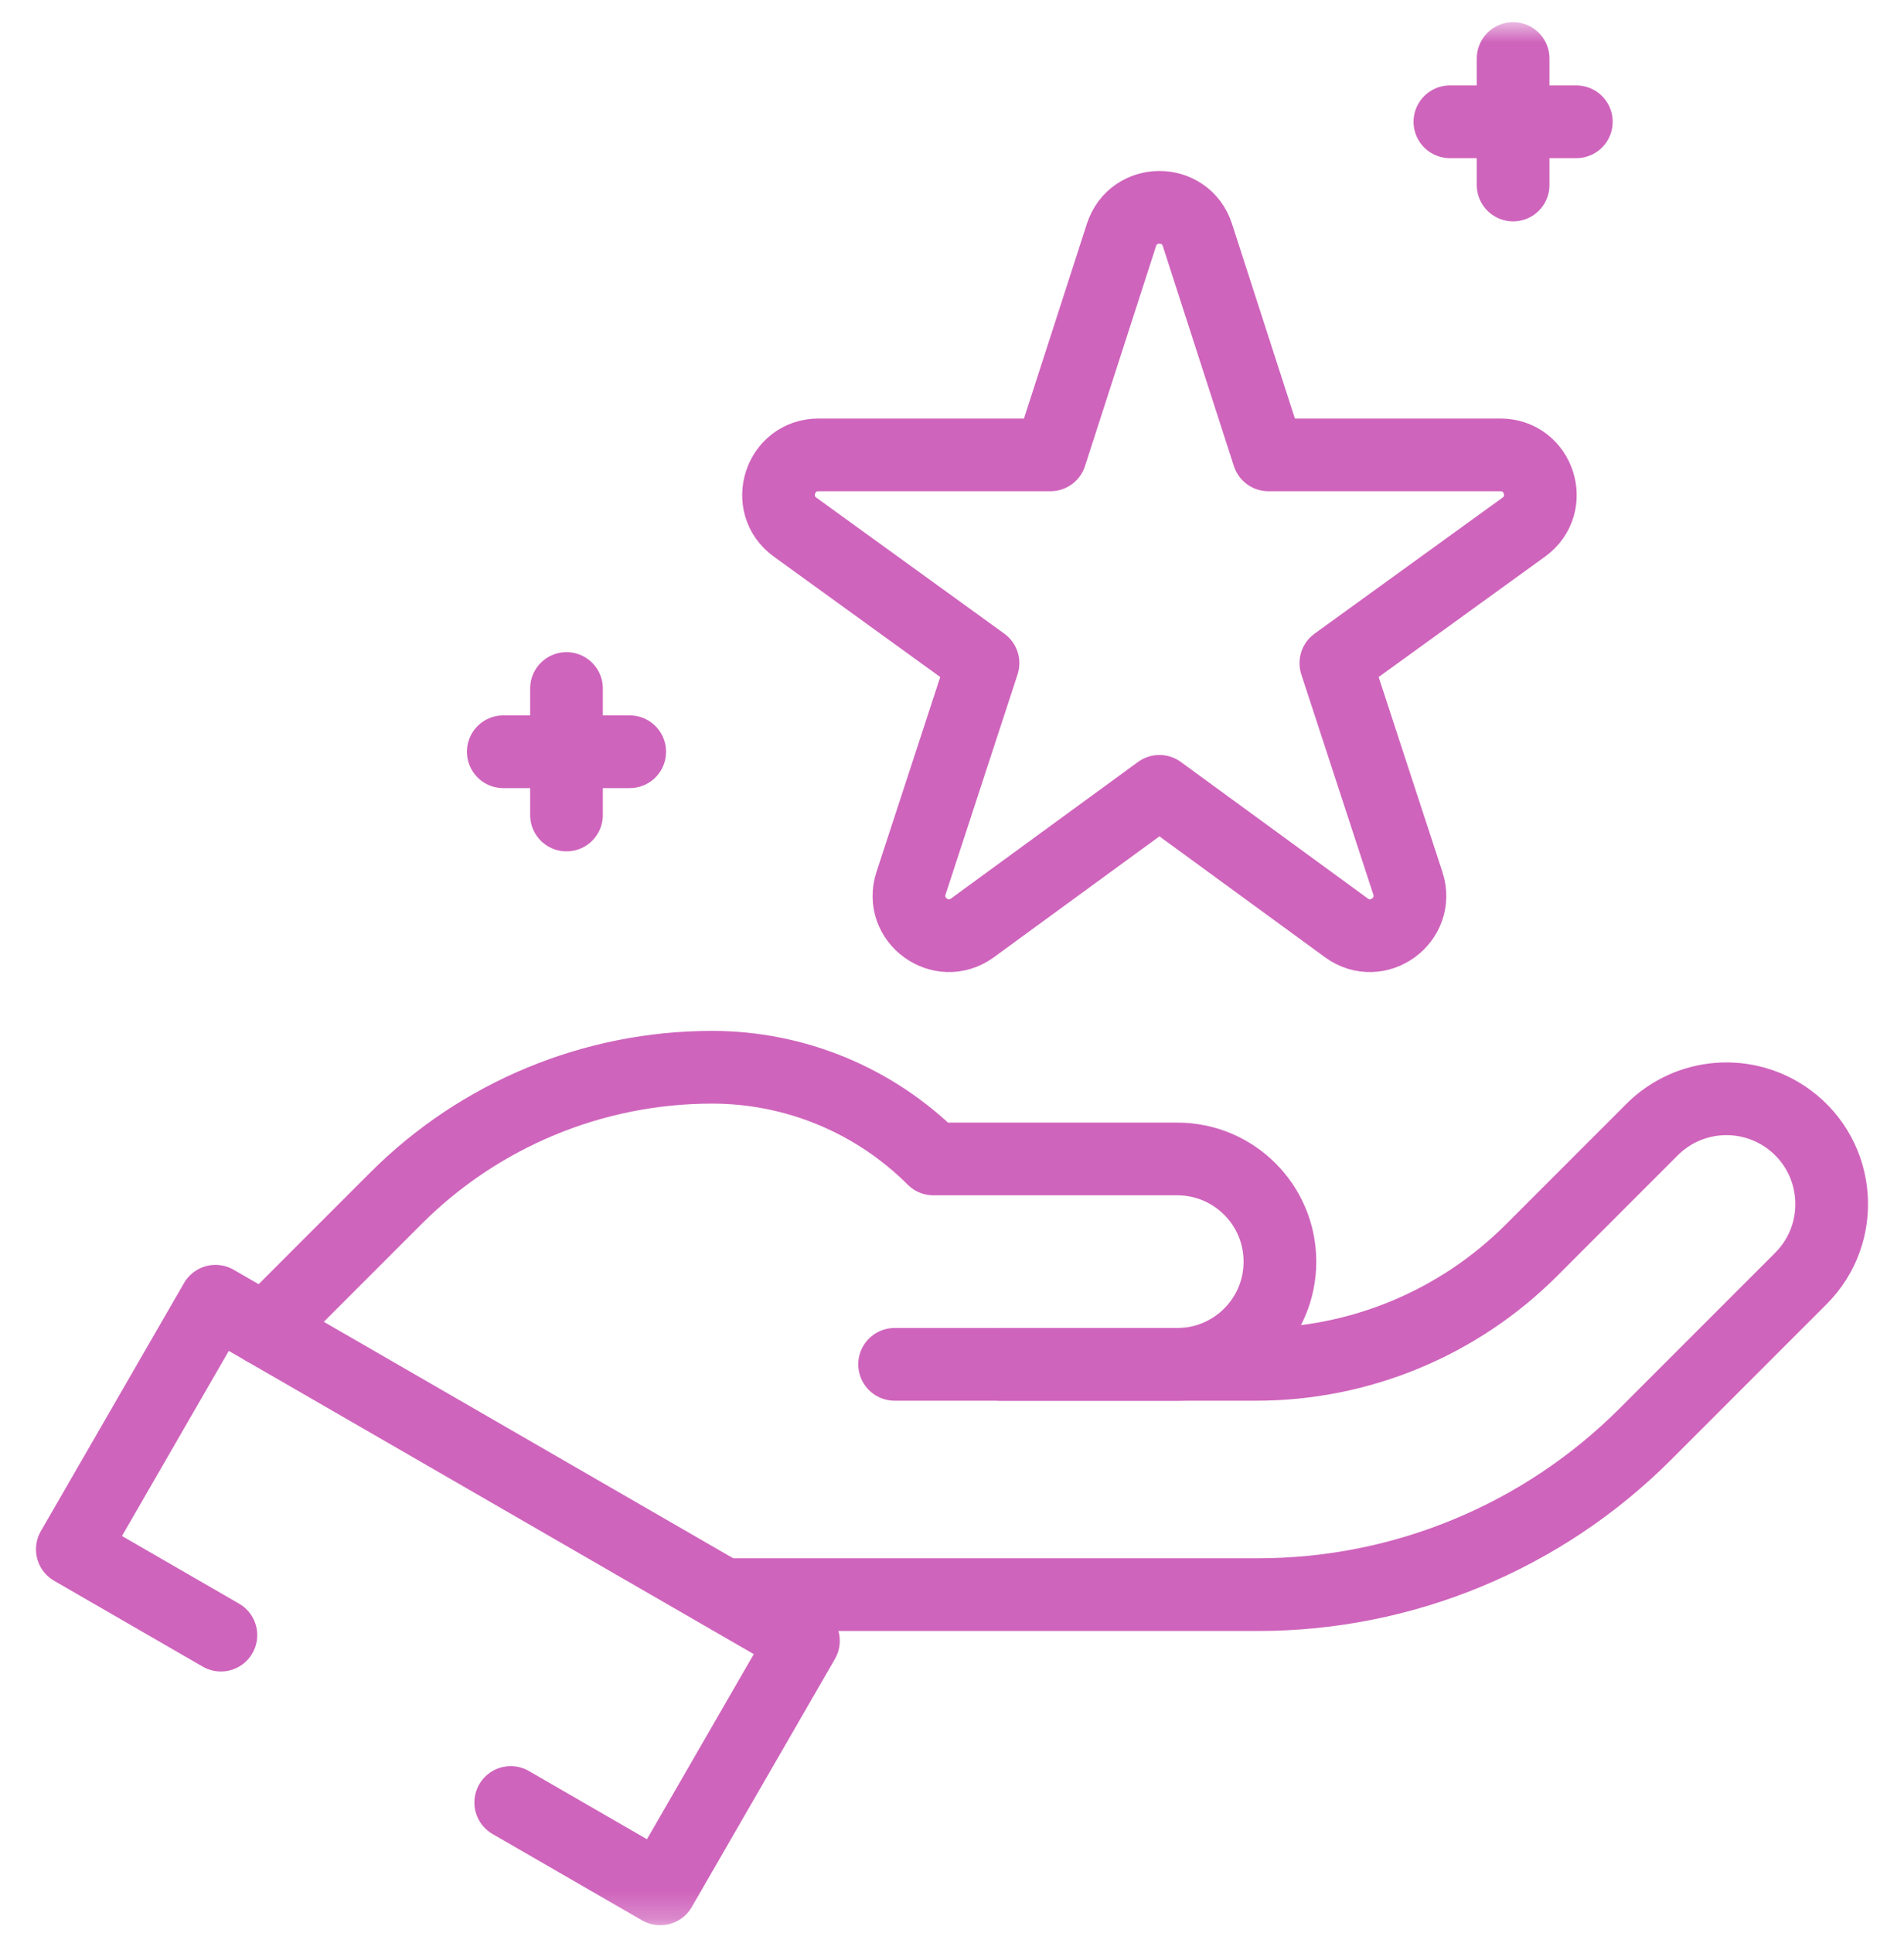 <svg width="68" height="69" viewBox="0 0 68 69" fill="none" xmlns="http://www.w3.org/2000/svg">
<g clip-path="url(#clip0_168_1833)">
<mask id="mask0_168_1833" style="mask-type:luminance" maskUnits="userSpaceOnUse" x="0" y="0" width="68" height="69">
<path d="M0 0.762H68V68.762H0V0.762Z" fill="white"/>
</mask>
<g mask="url(#mask0_168_1833)">
<path d="M26.063 56.927H44.931C50.118 56.927 55.092 54.866 58.759 51.199L64.316 45.642C65.943 44.015 65.74 41.322 63.888 39.958C62.392 38.856 60.315 39.013 59.001 40.327L54.693 44.635C52.087 47.241 48.551 48.706 44.865 48.706H35.735" stroke="#CF64BC" stroke-width="2.596" stroke-miterlimit="10" stroke-linecap="round" stroke-linejoin="round"/>
<path d="M9.451 47.466L14.14 42.777C17.135 39.782 21.197 38.1 25.432 38.1C28.396 38.1 31.24 39.278 33.336 41.374H42.046C44.071 41.374 45.712 43.016 45.712 45.04C45.712 47.065 44.071 48.706 42.046 48.706H31.95" stroke="#CF64BC" stroke-width="2.596" stroke-miterlimit="10" stroke-linecap="round" stroke-linejoin="round"/>
<path d="M7.889 58.373L2.583 55.309L7.696 46.453L28.694 58.576L23.581 67.432L18.24 64.348" stroke="#CF64BC" stroke-width="2.596" stroke-miterlimit="10" stroke-linecap="round" stroke-linejoin="round"/>
<path d="M41.408 28.25L34.731 33.124C33.614 33.94 32.106 32.844 32.537 31.529L35.108 23.673L28.397 18.819C27.277 18.009 27.85 16.239 29.232 16.239H37.515L40.052 8.389C40.477 7.073 42.339 7.073 42.765 8.389L45.302 16.239H53.585C54.967 16.239 55.54 18.009 54.42 18.819L47.709 23.673L50.28 31.529C50.711 32.844 49.203 33.94 48.085 33.124L41.408 28.25Z" stroke="#CF64BC" stroke-width="2.596" stroke-miterlimit="10" stroke-linecap="round" stroke-linejoin="round"/>
<path d="M51.782 4.348H56.298" stroke="#CF64BC" stroke-width="2.596" stroke-miterlimit="10" stroke-linecap="round" stroke-linejoin="round"/>
<path d="M54.04 2.089V6.605" stroke="#CF64BC" stroke-width="2.596" stroke-miterlimit="10" stroke-linecap="round" stroke-linejoin="round"/>
<path d="M17.974 26.837H22.49" stroke="#CF64BC" stroke-width="2.596" stroke-miterlimit="10" stroke-linecap="round" stroke-linejoin="round"/>
<path d="M20.232 24.579V29.095" stroke="#CF64BC" stroke-width="2.596" stroke-miterlimit="10" stroke-linecap="round" stroke-linejoin="round"/>
</g>
</g>
<defs>
<clipPath id="clip0_168_1833">
<rect width="68" height="68" fill="white" transform="translate(0 0.762)"/>
</clipPath>
</defs>
</svg>
